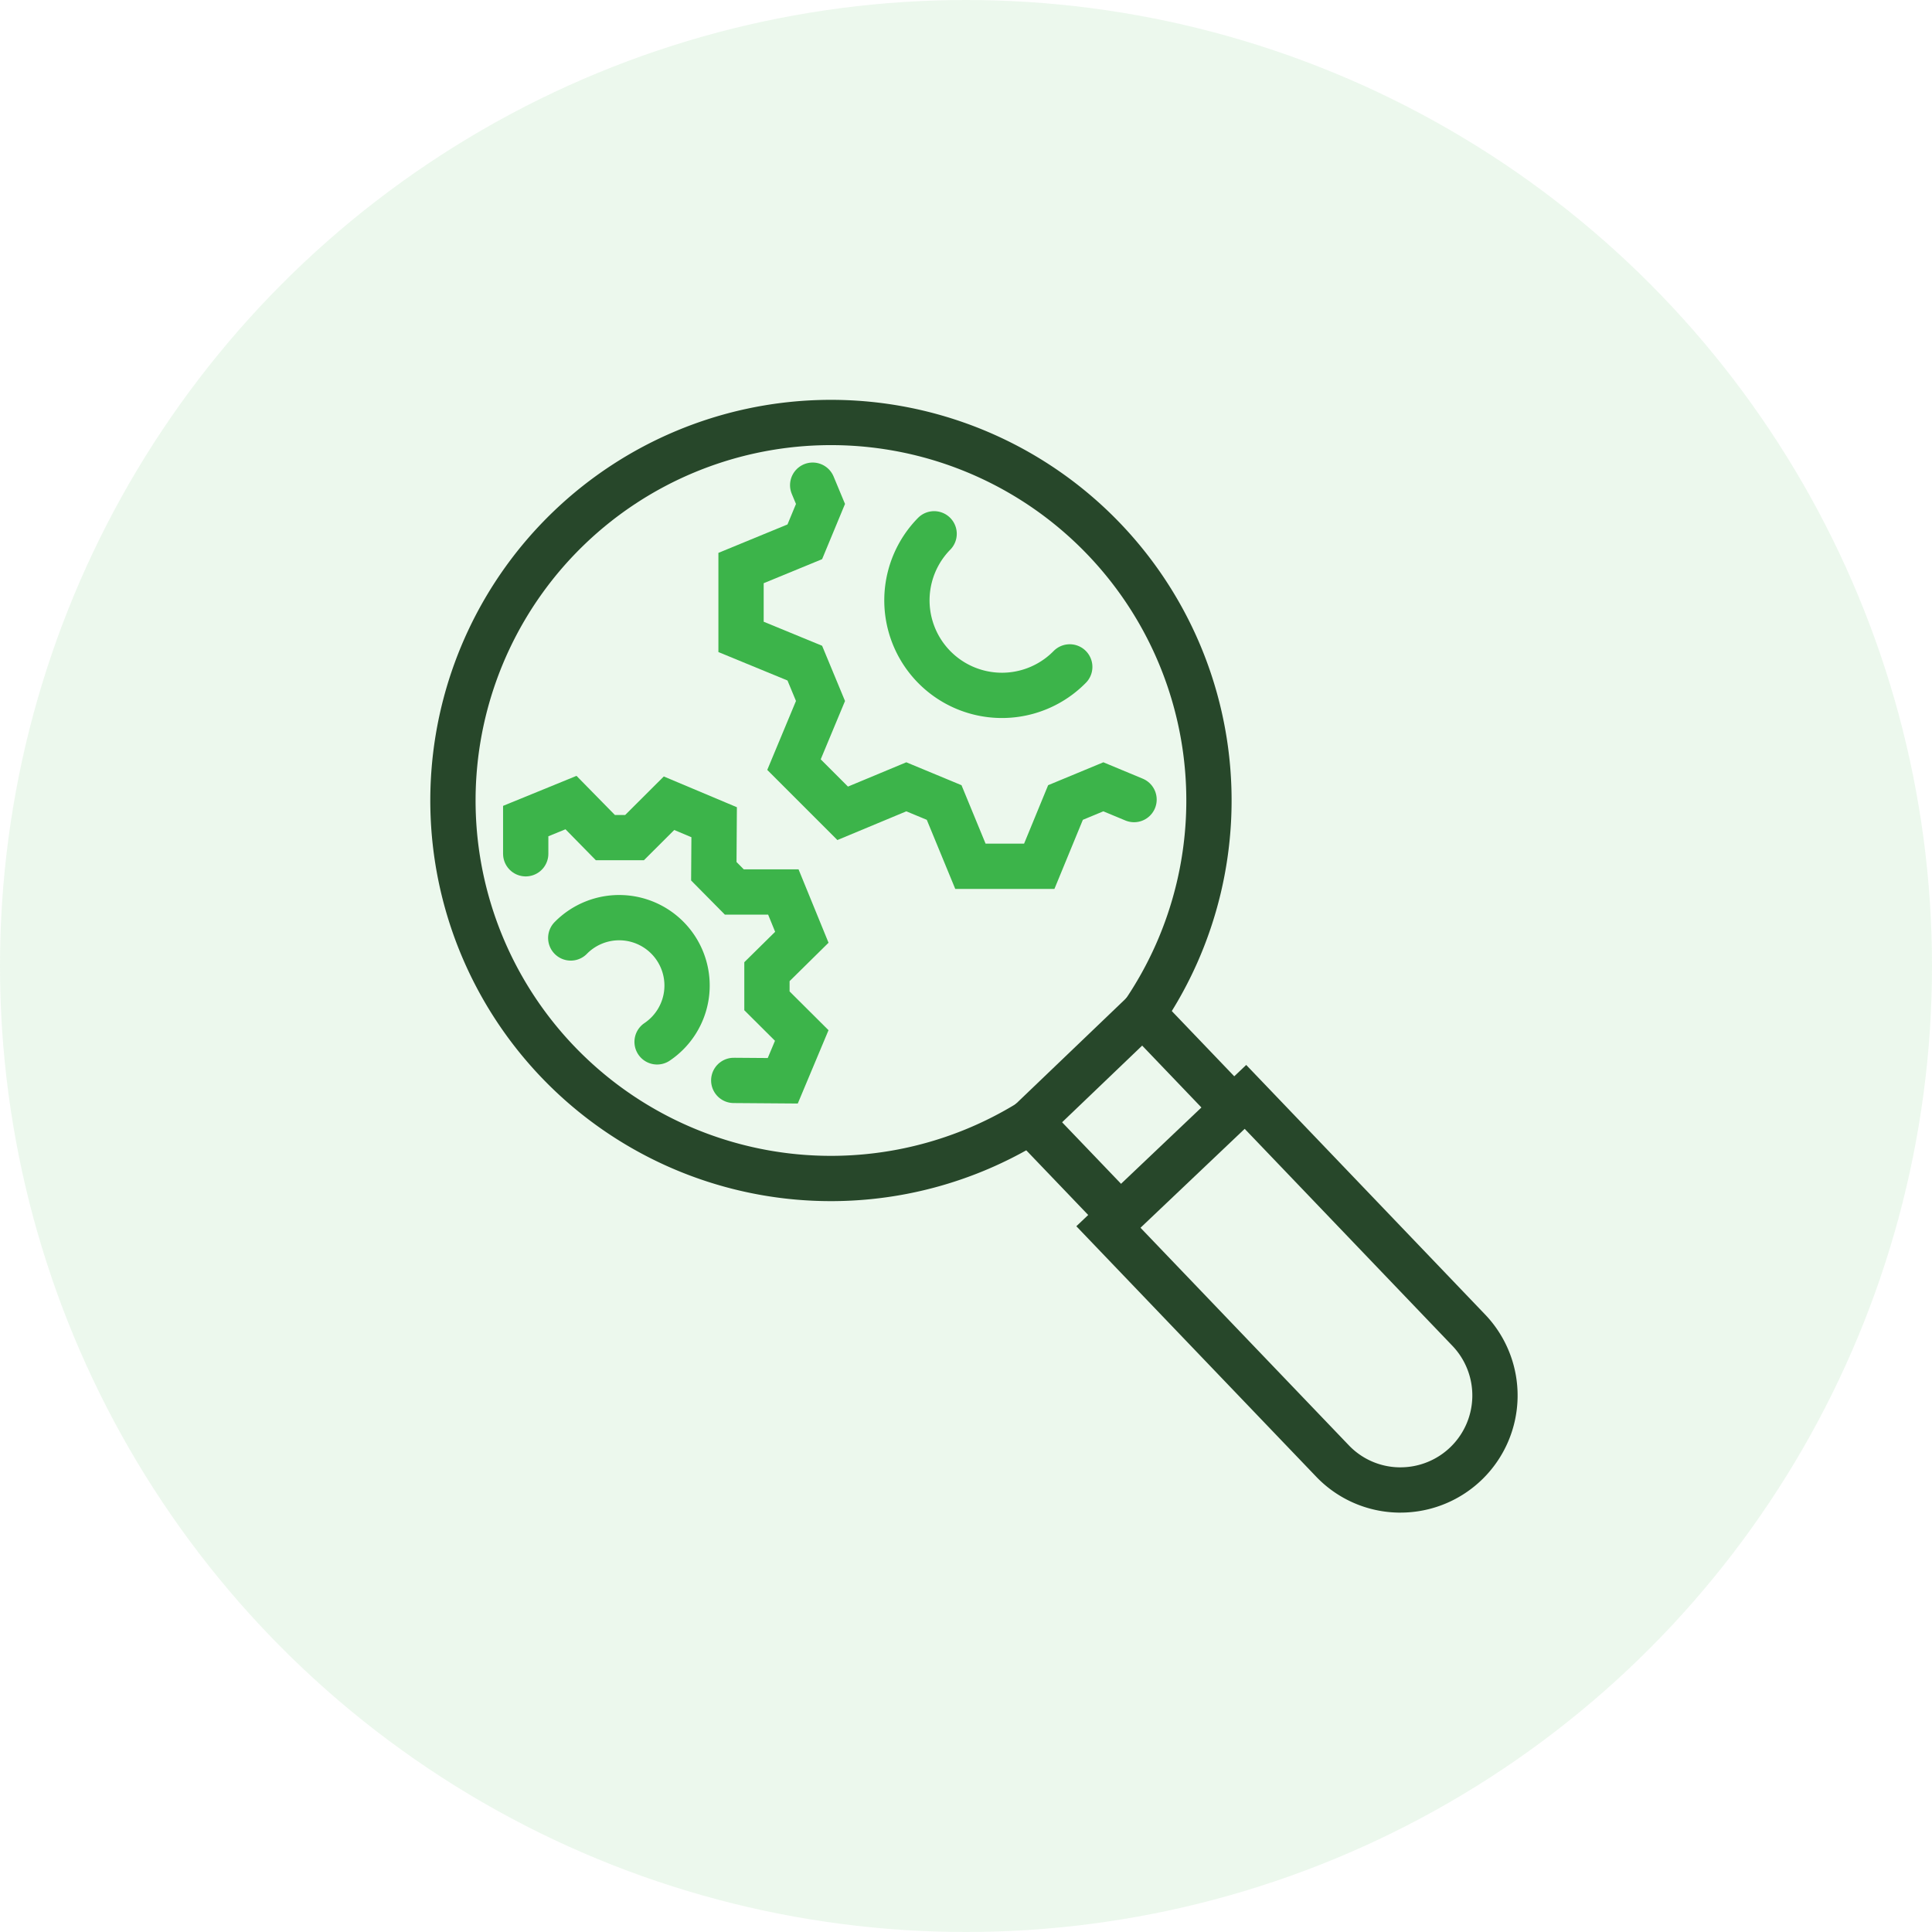 <?xml version="1.0" encoding="UTF-8"?>
<svg xmlns="http://www.w3.org/2000/svg" width="64" height="64" viewBox="0 0 64 64">
  <g id="Technical_SEO" data-name="Technical SEO" transform="translate(14.263 13.263)">
    <circle id="Ellipse_99" data-name="Ellipse 99" cx="32" cy="32" r="32" transform="translate(-14.263 -13.263)" fill="#3cb44a" opacity="0.1"></circle>
    <line id="Line_87" data-name="Line 87" x1="3.764" y2="3.604" transform="translate(19.845 20.301)" fill="none" stroke="#27472a" stroke-linecap="round" stroke-miterlimit="10" stroke-width="1.5"></line>
    <g id="Group_93" data-name="Group 93">
      <g id="Group_95" data-name="Group 95">
        <path id="Path_134" data-name="Path 134" d="M23.207,27.441l-2.8-2.923a2.287,2.287,0,0,1-.161-.206" transform="translate(-0.36 -0.432)" fill="none" stroke="#27472a" stroke-linecap="round" stroke-miterlimit="10" stroke-width="1.5"></path>
        <path id="Path_135" data-name="Path 135" d="M23.6,20.354a12.522,12.522,0,1,0-3.7,3.54" transform="translate(-0.013 -0.013)" fill="none" stroke="#27472a" stroke-linecap="round" stroke-miterlimit="10" stroke-width="1.5"></path>
        <path id="Path_136" data-name="Path 136" d="M24.01,20.708c.067.057.138.106.2.17l2.815,2.94" transform="translate(-0.426 -0.368)" fill="none" stroke="#27472a" stroke-linecap="round" stroke-miterlimit="10" stroke-width="1.5"></path>
        <path id="Path_137" data-name="Path 137" d="M10.1,22.768l1.624.012.629-1.5L11.2,20.132l0-.966,1.156-1.14-.613-1.5-1.624,0-.679-.687.011-1.624-1.495-.629L6.814,14.725l-.966,0L4.709,13.564l-1.5.613V15.26" transform="translate(-0.057 -0.241)" fill="none" stroke="#3cb44a" stroke-linecap="round" stroke-miterlimit="10" stroke-width="1.5"></path>
        <path id="Path_138" data-name="Path 138" d="M7.588,21.56a2.249,2.249,0,1,0-2.86-3.442" transform="translate(-0.084 -0.31)" fill="none" stroke="#3cb44a" stroke-linecap="round" stroke-miterlimit="10" stroke-width="1.5"></path>
        <path id="Path_139" data-name="Path 139" d="M16.966,4.5a3.147,3.147,0,1,0,4.493,4.409" transform="translate(-0.285 -0.08)" fill="none" stroke="#3cb44a" stroke-linecap="round" stroke-miterlimit="10" stroke-width="1.5"></path>
        <path id="Path_140" data-name="Path 140" d="M12.844,2.86l.259.622-.52,1.254-2.112.869V7.886l2.112.869.52,1.254-.878,2.108,1.613,1.613,2.108-.878,1.253.52.87,2.112H20.35l.869-2.112,1.254-.52,1.017.423" transform="translate(-0.186 -0.051)" fill="none" stroke="#3cb44a" stroke-linecap="round" stroke-miterlimit="10" stroke-width="1.5"></path>
        <path id="Path_141" data-name="Path 141" d="M22.861,27.8l7.418,7.746a3.108,3.108,0,0,0,2.193.965h.069A3.13,3.13,0,0,0,34.8,31.22l-7.4-7.73Z" transform="translate(-0.406 -0.417)" fill="none" stroke="#27472a" stroke-linecap="round" stroke-miterlimit="10" stroke-width="1.5"></path>
      </g>
    </g>
  </g>
</svg>
